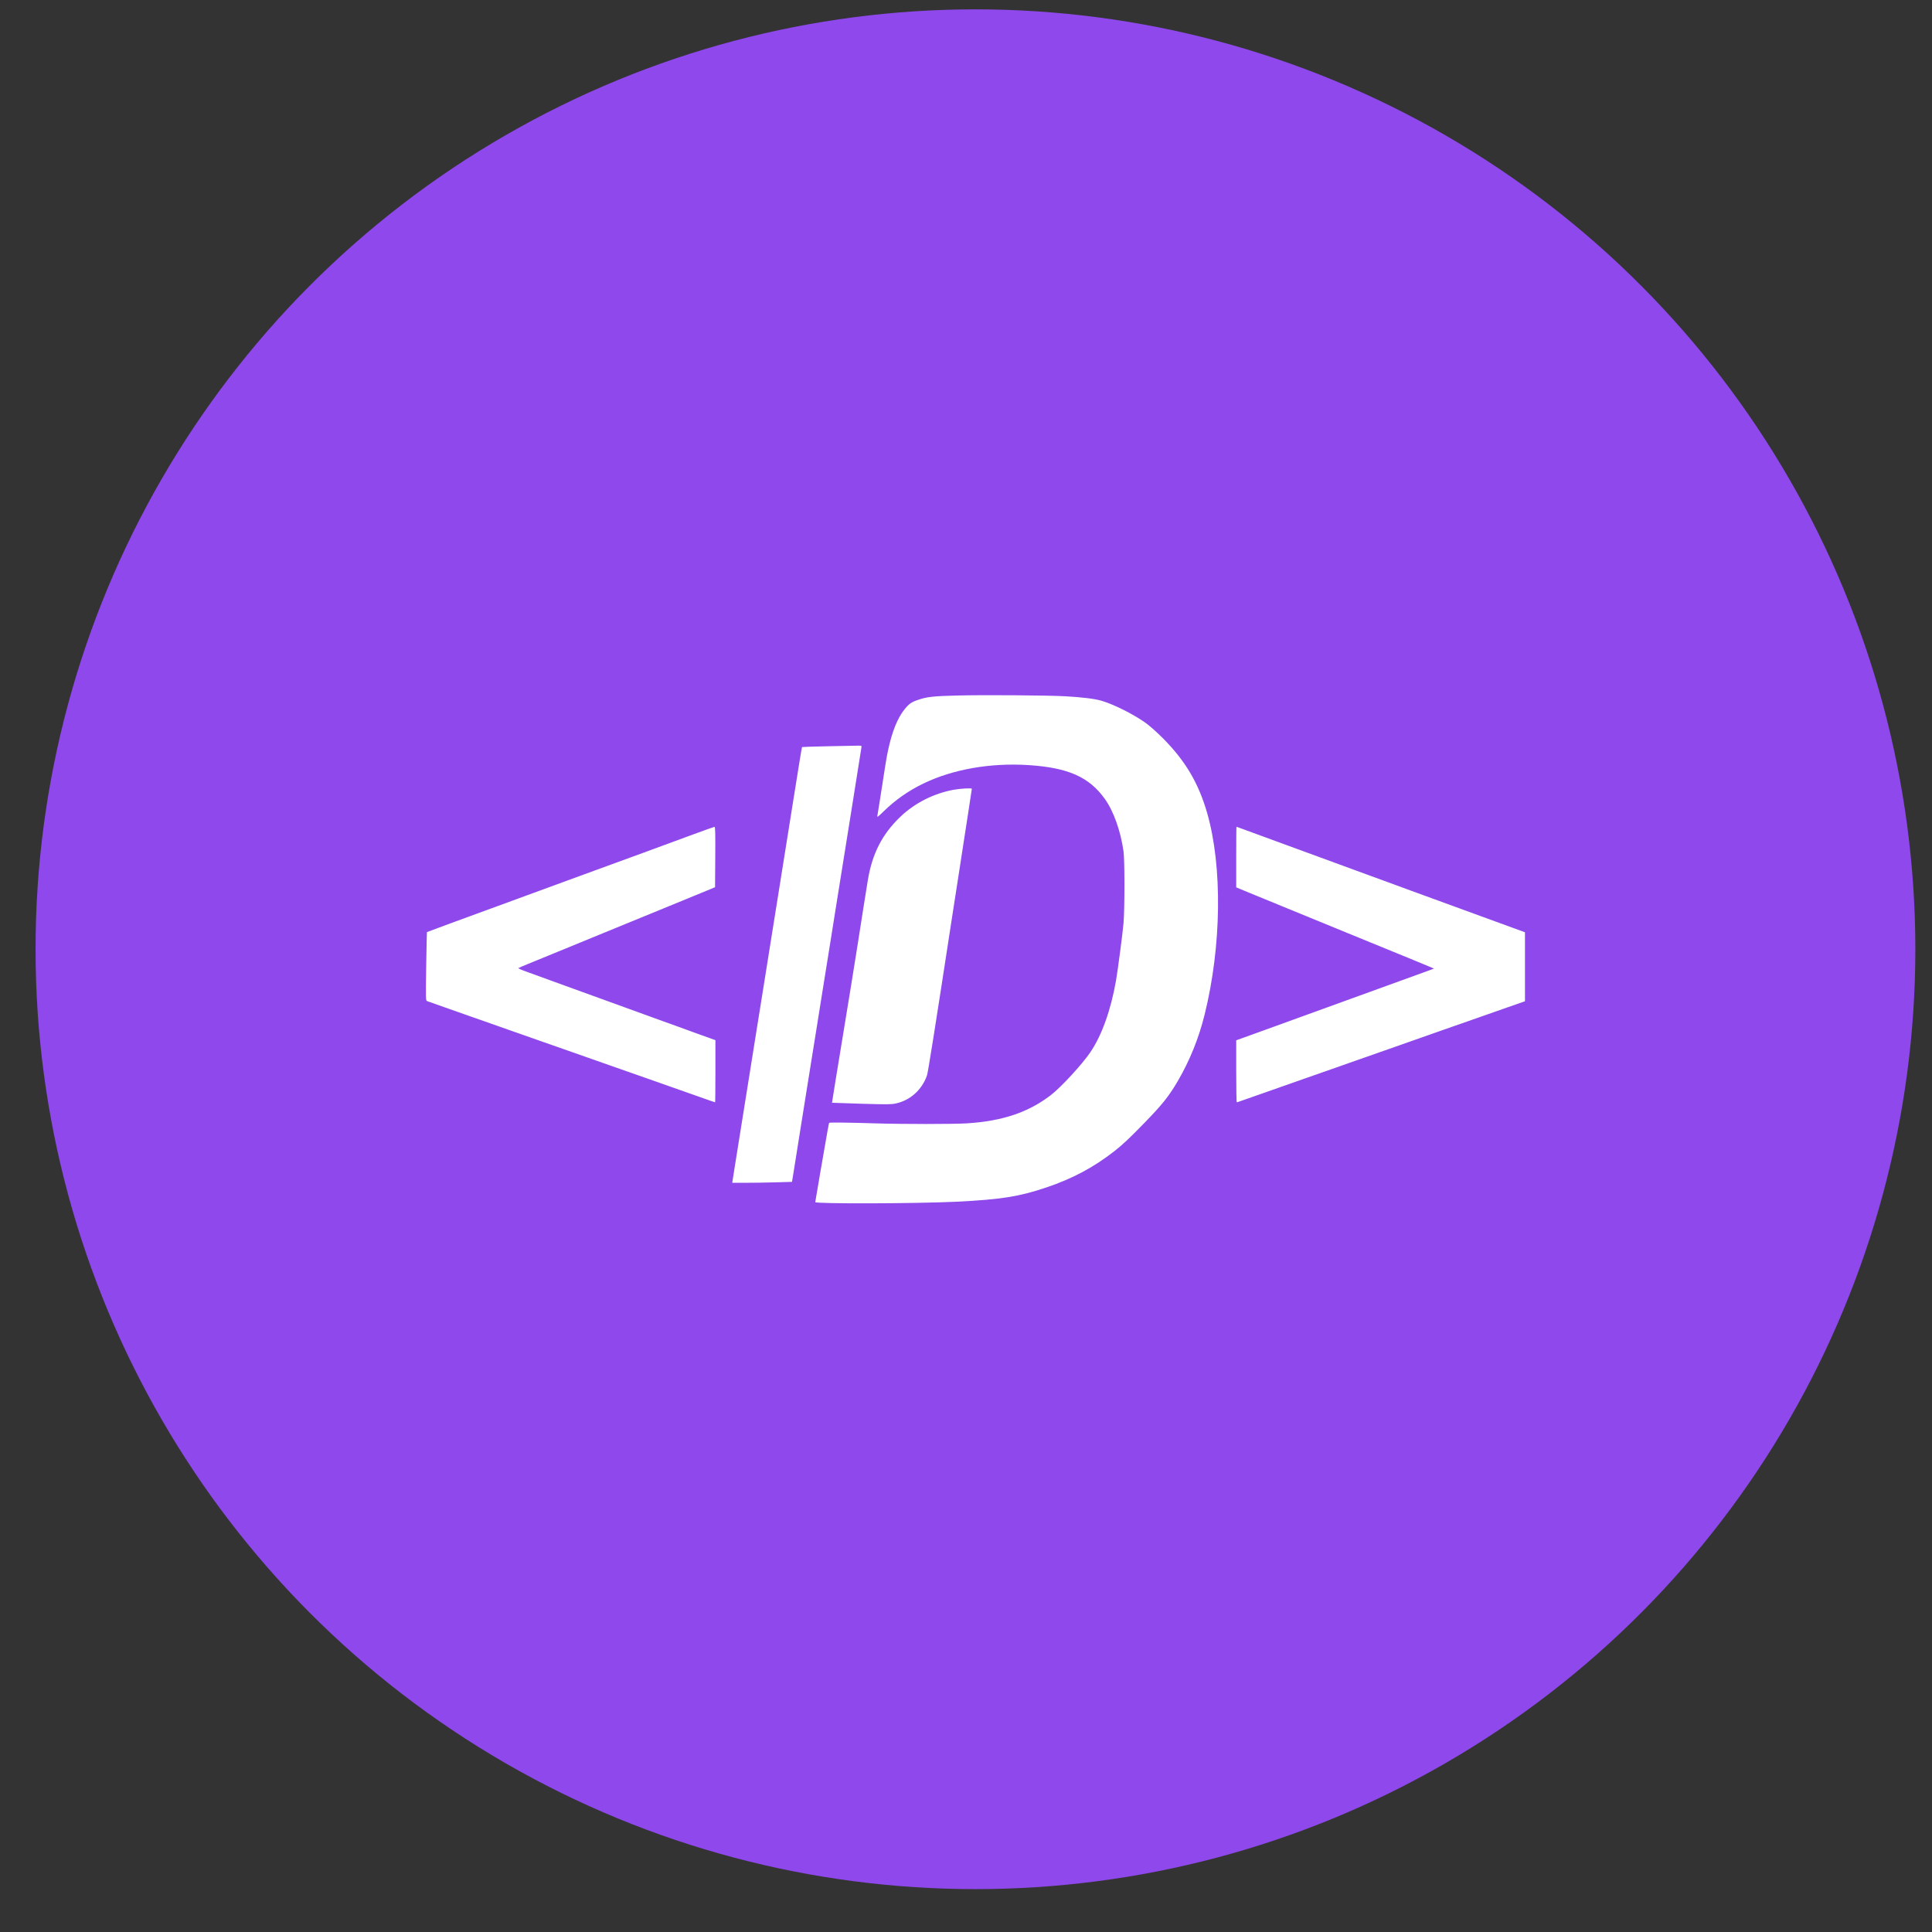 <svg width="37" height="37" viewBox="0 0 37 37" fill="none" xmlns="http://www.w3.org/2000/svg">
<rect x="0" y="0" width="37" height="37" fill="#333333" stroke="none"/>
<circle cx="18.681" cy="18.179" r="18" fill="#8E48EC"/>
<path fill-rule="evenodd" clip-rule="evenodd" d="M18.323 13.32C17.884 13.331 17.753 13.345 17.594 13.399C17.455 13.445 17.412 13.475 17.325 13.582C17.193 13.743 17.088 14 17.012 14.348C16.98 14.492 16.955 14.643 16.844 15.368C16.825 15.491 16.806 15.607 16.802 15.627C16.796 15.657 16.817 15.642 16.916 15.545C17.149 15.318 17.391 15.148 17.681 15.007C18.247 14.733 18.961 14.607 19.688 14.652C20.451 14.7 20.856 14.878 21.158 15.299C21.326 15.533 21.462 15.914 21.517 16.306C21.54 16.47 21.54 17.404 21.517 17.677C21.501 17.866 21.407 18.584 21.372 18.785C21.272 19.35 21.1 19.83 20.881 20.152C20.725 20.383 20.319 20.823 20.127 20.971C19.695 21.303 19.202 21.469 18.523 21.513C18.26 21.53 17.269 21.53 16.741 21.513C16.281 21.498 15.889 21.494 15.88 21.503C15.873 21.511 15.856 21.605 15.711 22.444C15.657 22.754 15.613 23.014 15.613 23.022C15.613 23.057 17.562 23.051 18.323 23.014C19.173 22.971 19.519 22.917 20.036 22.742C20.535 22.575 20.947 22.355 21.343 22.045C21.5 21.922 21.628 21.801 21.909 21.513C22.262 21.151 22.387 20.993 22.56 20.697C22.786 20.309 22.96 19.878 23.07 19.43C23.394 18.123 23.413 16.597 23.119 15.572C22.954 14.998 22.702 14.572 22.272 14.139C22.157 14.024 22.016 13.898 21.941 13.845C21.709 13.679 21.333 13.49 21.094 13.42C20.967 13.382 20.712 13.351 20.394 13.334C20.042 13.315 18.825 13.307 18.323 13.32ZM15.83 14.292C15.574 14.298 15.363 14.304 15.36 14.307C15.357 14.31 15.332 14.454 15.305 14.626C15.278 14.797 15.233 15.075 15.206 15.243C15.18 15.412 15.134 15.699 15.104 15.882C15.075 16.066 15.029 16.356 15.001 16.528C14.974 16.7 14.924 17.012 14.89 17.222C14.857 17.432 14.811 17.72 14.788 17.861C14.748 18.11 14.667 18.622 14.582 19.152C14.559 19.294 14.516 19.566 14.485 19.756C14.454 19.947 14.408 20.238 14.382 20.402C14.356 20.566 14.306 20.876 14.272 21.09C14.182 21.657 14.135 21.951 14.075 22.322L14.023 22.652H14.286C14.431 22.652 14.689 22.648 14.859 22.643L15.168 22.634L15.213 22.355C15.237 22.201 15.285 21.904 15.318 21.694C15.352 21.484 15.398 21.196 15.42 21.055C15.443 20.914 15.483 20.664 15.509 20.499C15.536 20.335 15.589 20.004 15.627 19.764C15.665 19.523 15.712 19.232 15.73 19.118C15.815 18.589 15.851 18.365 15.916 17.958C15.954 17.718 15.998 17.446 16.012 17.354C16.037 17.202 16.073 16.974 16.211 16.111C16.238 15.947 16.277 15.697 16.3 15.556C16.323 15.415 16.376 15.083 16.417 14.82C16.459 14.556 16.496 14.327 16.498 14.31C16.503 14.279 16.5 14.278 16.399 14.281C16.341 14.282 16.085 14.287 15.83 14.292ZM18.262 15.125C17.88 15.196 17.518 15.379 17.243 15.642C16.894 15.976 16.703 16.349 16.619 16.863C16.57 17.163 16.525 17.449 16.426 18.083C16.373 18.423 16.24 19.245 16.13 19.909C16.021 20.573 15.932 21.118 15.934 21.119C15.935 21.12 16.187 21.128 16.494 21.138C16.988 21.152 17.063 21.152 17.154 21.133C17.43 21.075 17.656 20.872 17.752 20.598C17.773 20.538 17.892 19.79 18.255 17.424C18.293 17.179 18.329 16.942 18.337 16.896C18.344 16.85 18.378 16.631 18.412 16.41C18.446 16.188 18.505 15.806 18.543 15.561C18.581 15.316 18.612 15.111 18.612 15.106C18.612 15.089 18.396 15.101 18.262 15.125ZM13.281 15.978C13.07 16.056 12.63 16.218 12.305 16.337C11.979 16.456 11.432 16.657 11.087 16.782C10.743 16.909 10.177 17.116 9.829 17.243C8.694 17.658 8.18 17.847 8.176 17.851C8.174 17.853 8.168 18.149 8.162 18.508C8.153 19.143 8.154 19.162 8.179 19.172C8.193 19.178 8.345 19.232 8.515 19.291C8.685 19.351 8.889 19.423 8.969 19.451C9.048 19.479 9.194 19.53 9.292 19.564C9.39 19.599 9.601 19.673 9.76 19.729C9.919 19.785 10.2 19.884 10.386 19.949C10.571 20.014 10.785 20.089 10.86 20.115C10.936 20.142 11.15 20.217 11.335 20.282C11.52 20.347 11.737 20.423 11.816 20.451C11.896 20.479 12.175 20.577 12.435 20.668C13.098 20.901 13.486 21.037 13.595 21.077C13.647 21.095 13.692 21.11 13.695 21.11C13.698 21.11 13.701 20.843 13.701 20.515V19.92L13.595 19.882C13.536 19.861 13.412 19.816 13.319 19.783C13.227 19.749 13.072 19.693 12.976 19.658C12.879 19.623 12.726 19.568 12.635 19.535C12.479 19.477 10.895 18.903 10.523 18.769C10.429 18.735 10.311 18.692 10.262 18.674C10.213 18.655 10.115 18.62 10.045 18.595C9.975 18.57 9.923 18.545 9.928 18.54C9.934 18.535 10.016 18.499 10.111 18.461C10.205 18.422 10.419 18.335 10.585 18.267C11.338 17.958 11.551 17.871 11.789 17.773C11.929 17.716 12.229 17.593 12.456 17.5C12.683 17.407 13.011 17.272 13.185 17.201C13.359 17.13 13.545 17.053 13.598 17.031L13.694 16.991L13.698 16.412C13.701 15.954 13.698 15.834 13.684 15.835C13.675 15.835 13.493 15.9 13.281 15.978ZM23.675 16.414V16.994L23.933 17.101C24.172 17.199 24.718 17.423 25.277 17.652C25.406 17.705 25.648 17.804 25.814 17.872C26.152 18.011 26.708 18.239 27.114 18.404C27.262 18.465 27.4 18.522 27.422 18.532L27.462 18.55L27.395 18.575C27.358 18.588 27.287 18.614 27.238 18.632C27.15 18.664 25.198 19.372 24.858 19.495C24.763 19.529 24.621 19.581 24.541 19.61C24.462 19.639 24.235 19.721 24.036 19.793L23.675 19.923L23.675 20.517C23.675 20.843 23.68 21.11 23.685 21.11C23.691 21.11 23.72 21.101 23.75 21.09C23.781 21.08 24.013 20.998 24.266 20.909C24.52 20.82 24.857 20.701 25.016 20.645C25.175 20.589 25.389 20.514 25.491 20.479C25.593 20.443 25.806 20.368 25.965 20.312C26.124 20.256 26.468 20.135 26.729 20.044C26.99 19.952 27.268 19.854 27.348 19.826C27.427 19.798 27.644 19.722 27.829 19.657C28.015 19.592 28.228 19.517 28.304 19.491C28.38 19.464 28.593 19.389 28.779 19.324C28.964 19.259 29.136 19.199 29.16 19.191L29.205 19.175L29.205 18.514L29.205 17.854L28.906 17.745C28.613 17.639 28.317 17.53 27.038 17.063C26.291 16.789 25.541 16.515 24.679 16.199C24.335 16.073 23.97 15.94 23.869 15.902C23.768 15.864 23.683 15.834 23.68 15.834C23.677 15.834 23.675 16.095 23.675 16.414Z" fill="white"/>
</svg>
